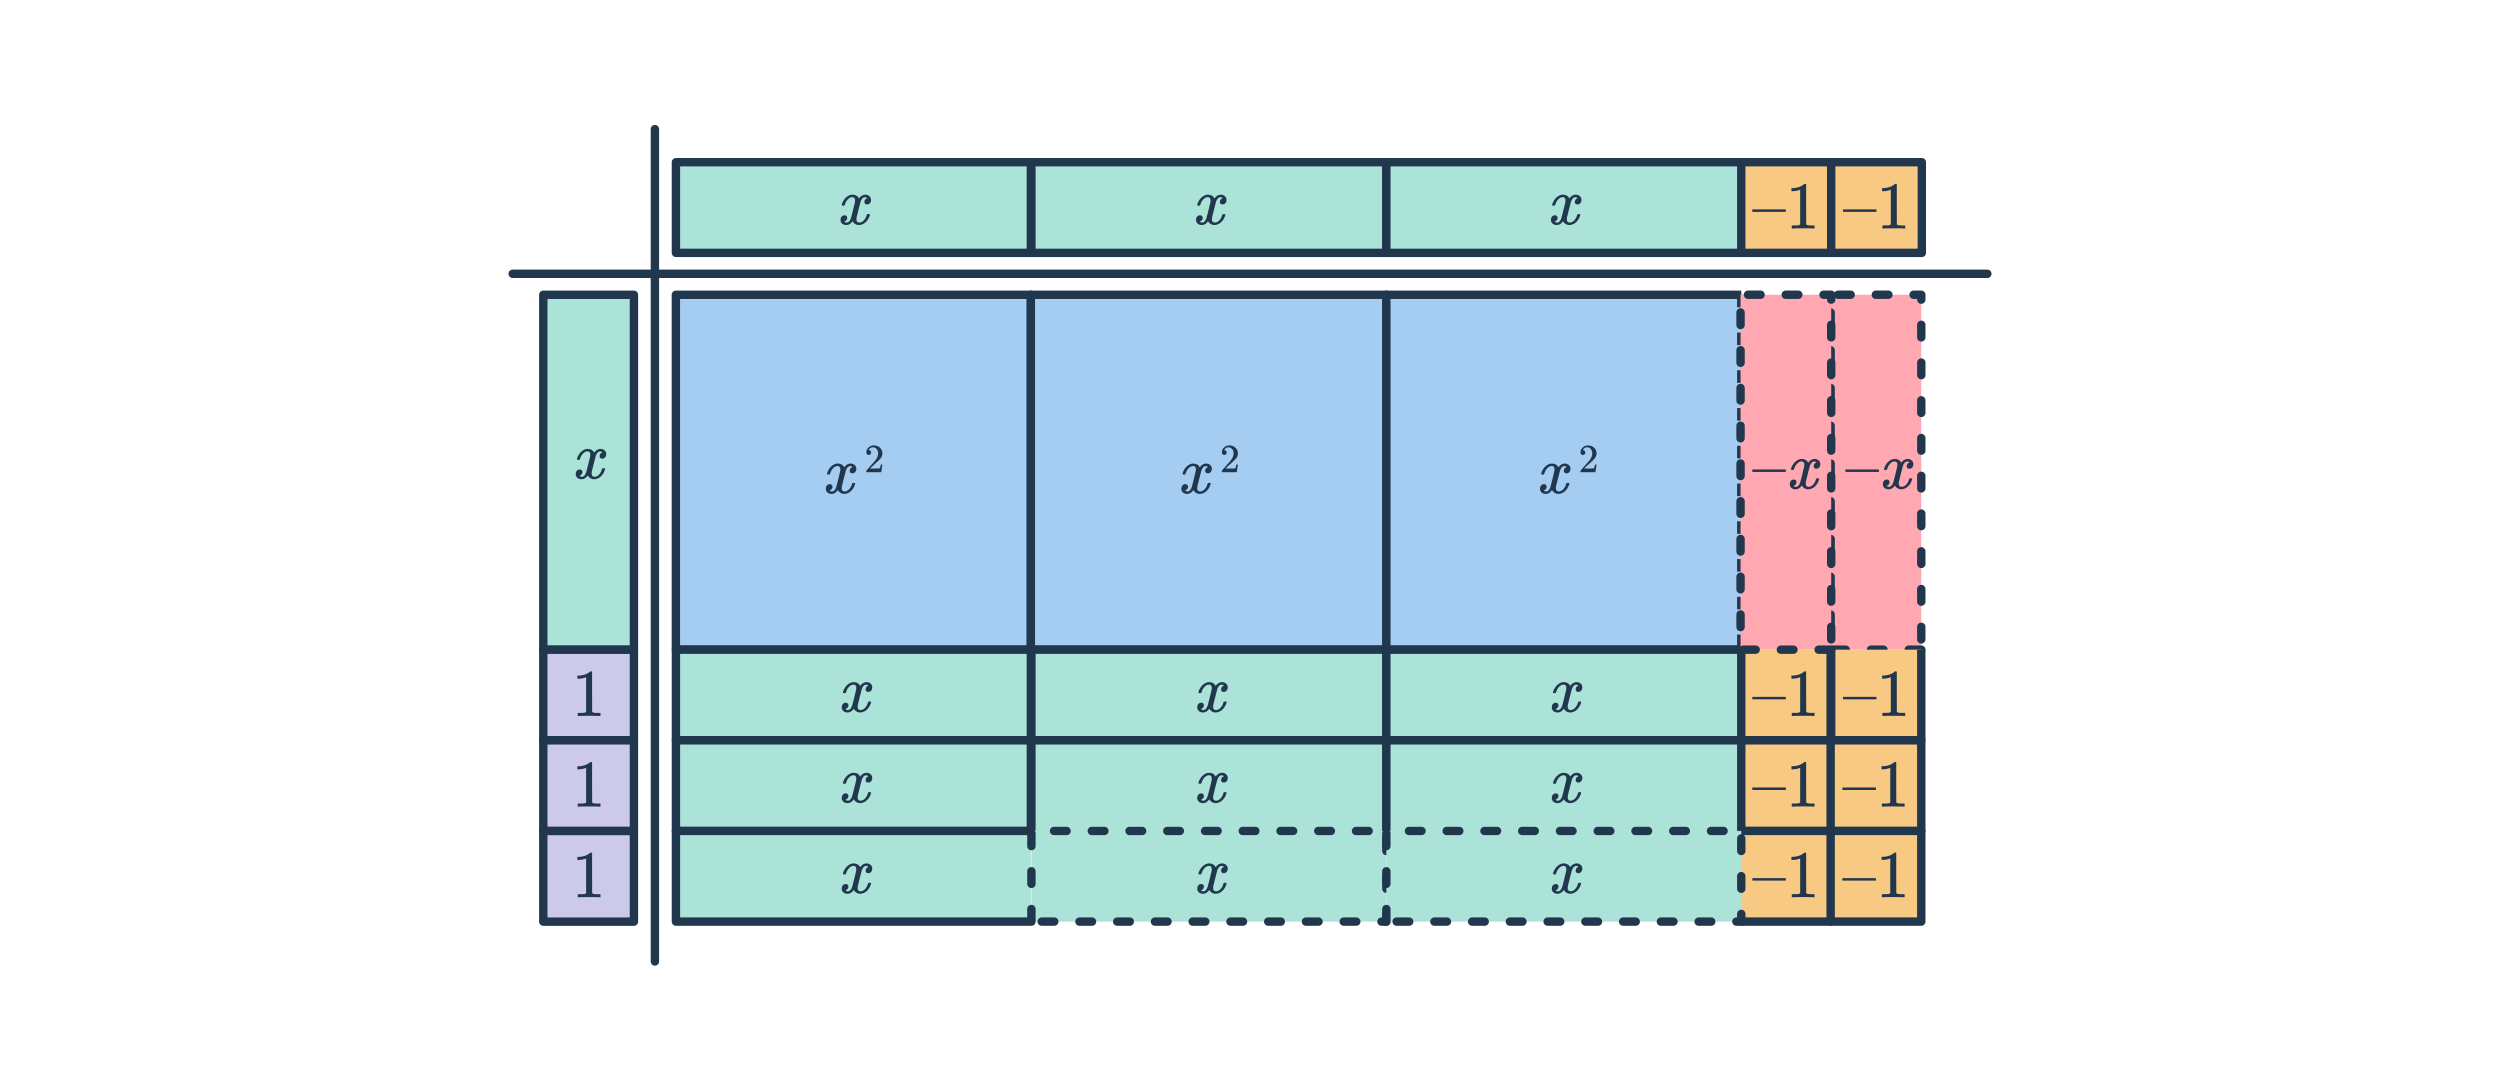 <svg width="596" height="260" viewBox="0 0 596 260" fill="none" xmlns="http://www.w3.org/2000/svg">
<rect x="414.948" y="38.675" width="21.609" height="21.609" fill="#F8C983" stroke="#21374D" stroke-width="2" stroke-linejoin="round"/>
<path d="M417.753 50.511V49.919H425.737V50.511H417.753ZM432.409 54.479C432.227 54.447 431.379 54.431 429.865 54.431C428.371 54.431 427.534 54.447 427.353 54.479H427.161V53.743H427.577C428.195 53.743 428.595 53.727 428.777 53.695C428.862 53.685 428.99 53.621 429.161 53.503V45.231C429.139 45.231 429.097 45.247 429.033 45.279C428.542 45.471 427.993 45.573 427.385 45.583H427.081V44.847H427.385C428.281 44.815 429.027 44.613 429.625 44.239C429.817 44.133 429.982 44.01 430.121 43.871C430.142 43.839 430.206 43.823 430.313 43.823C430.419 43.823 430.51 43.855 430.585 43.919V48.703L430.601 53.503C430.761 53.663 431.107 53.743 431.641 53.743H432.169H432.585V54.479H432.409Z" fill="#21374D"/>
<rect x="436.557" y="38.675" width="21.609" height="21.609" fill="#F8C983" stroke="#21374D" stroke-width="2" stroke-linejoin="round"/>
<path d="M439.362 50.511V49.919H447.346V50.511H439.362ZM454.018 54.479C453.836 54.447 452.988 54.431 451.474 54.431C449.98 54.431 449.143 54.447 448.962 54.479H448.77V53.743H449.186C449.804 53.743 450.204 53.727 450.386 53.695C450.471 53.685 450.599 53.621 450.77 53.503V45.231C450.748 45.231 450.706 45.247 450.642 45.279C450.151 45.471 449.602 45.573 448.994 45.583H448.69V44.847H448.994C449.89 44.815 450.636 44.613 451.234 44.239C451.426 44.133 451.591 44.01 451.73 43.871C451.751 43.839 451.815 43.823 451.922 43.823C452.028 43.823 452.119 43.855 452.194 43.919V48.703L452.21 53.503C452.37 53.663 452.716 53.743 453.25 53.743H453.778H454.194V54.479H454.018Z" fill="#21374D"/>
<rect x="161.141" y="60.284" width="21.609" height="84.616" transform="rotate(-90 161.141 60.284)" fill="#ACE3D9" stroke="#21374D" stroke-width="2" stroke-linejoin="round"/>
<rect x="245.889" y="60.284" width="21.609" height="84.616" transform="rotate(-90 245.889 60.284)" fill="#ACE3D9" stroke="#21374D" stroke-width="2" stroke-linejoin="round"/>
<rect x="330.505" y="60.284" width="21.609" height="84.616" transform="rotate(-90 330.505 60.284)" fill="#ACE3D9" stroke="#21374D" stroke-width="2" stroke-linejoin="round"/>
<path d="M204.777 53.655C204.147 53.655 203.635 53.357 203.241 52.759C202.825 53.357 202.339 53.655 201.785 53.655C201.39 53.655 201.054 53.543 200.777 53.319C200.51 53.085 200.377 52.781 200.377 52.407C200.377 52.098 200.462 51.842 200.633 51.639C200.814 51.426 201.054 51.319 201.353 51.319C201.534 51.319 201.683 51.378 201.801 51.495C201.918 51.602 201.977 51.751 201.977 51.943C201.977 52.018 201.971 52.077 201.961 52.119C201.875 52.418 201.705 52.631 201.449 52.759L201.289 52.823C201.385 52.983 201.577 53.063 201.865 53.063C202.291 53.063 202.627 52.706 202.873 51.991C202.905 51.895 203.065 51.271 203.353 50.119C203.641 48.967 203.795 48.327 203.817 48.199C203.838 48.103 203.849 47.965 203.849 47.783C203.849 47.261 203.625 46.999 203.177 46.999C202.761 46.999 202.371 47.218 202.009 47.655C201.731 47.975 201.523 48.375 201.385 48.855C201.363 48.951 201.342 49.005 201.321 49.015C201.299 49.026 201.198 49.031 201.017 49.031H200.745C200.659 48.946 200.643 48.829 200.697 48.679C200.793 48.338 200.953 48.002 201.177 47.671C201.401 47.341 201.641 47.085 201.897 46.903C202.334 46.573 202.771 46.407 203.209 46.407C203.955 46.407 204.478 46.706 204.777 47.303C204.851 47.197 204.947 47.079 205.065 46.951C205.449 46.589 205.854 46.407 206.281 46.407C206.665 46.407 206.99 46.525 207.257 46.759C207.523 46.983 207.657 47.282 207.657 47.655C207.657 47.965 207.566 48.226 207.385 48.439C207.214 48.642 206.985 48.743 206.697 48.743C206.526 48.743 206.377 48.695 206.249 48.599C206.131 48.493 206.073 48.354 206.073 48.183C206.073 47.735 206.265 47.437 206.649 47.287L206.745 47.239L206.617 47.127C206.51 47.053 206.366 47.015 206.185 47.015C206.067 47.015 205.971 47.031 205.897 47.063C205.609 47.213 205.369 47.533 205.177 48.023C205.145 48.119 204.985 48.733 204.697 49.863C204.409 50.983 204.249 51.629 204.217 51.799C204.185 51.959 204.169 52.119 204.169 52.279C204.169 52.802 204.403 53.063 204.873 53.063C204.979 53.063 205.075 53.053 205.161 53.031C205.705 52.871 206.137 52.445 206.457 51.751C206.595 51.399 206.665 51.197 206.665 51.143C206.665 51.133 206.697 51.095 206.761 51.031H207.033C207.246 51.031 207.358 51.047 207.369 51.079C207.379 51.09 207.385 51.122 207.385 51.175C207.385 51.261 207.337 51.426 207.241 51.671C207.145 51.906 207.049 52.103 206.953 52.263C206.622 52.786 206.227 53.165 205.769 53.399C205.438 53.57 205.107 53.655 204.777 53.655Z" fill="#21374D"/>
<path d="M289.525 53.655C288.895 53.655 288.383 53.357 287.989 52.759C287.573 53.357 287.087 53.655 286.533 53.655C286.138 53.655 285.802 53.543 285.525 53.319C285.258 53.085 285.125 52.781 285.125 52.407C285.125 52.098 285.21 51.842 285.381 51.639C285.562 51.426 285.802 51.319 286.101 51.319C286.282 51.319 286.431 51.378 286.549 51.495C286.666 51.602 286.725 51.751 286.725 51.943C286.725 52.018 286.719 52.077 286.709 52.119C286.623 52.418 286.453 52.631 286.197 52.759L286.037 52.823C286.133 52.983 286.325 53.063 286.613 53.063C287.039 53.063 287.375 52.706 287.621 51.991C287.653 51.895 287.813 51.271 288.101 50.119C288.389 48.967 288.543 48.327 288.565 48.199C288.586 48.103 288.597 47.965 288.597 47.783C288.597 47.261 288.373 46.999 287.925 46.999C287.509 46.999 287.119 47.218 286.757 47.655C286.479 47.975 286.271 48.375 286.133 48.855C286.111 48.951 286.09 49.005 286.069 49.015C286.047 49.026 285.946 49.031 285.765 49.031H285.493C285.407 48.946 285.391 48.829 285.445 48.679C285.541 48.338 285.701 48.002 285.925 47.671C286.149 47.341 286.389 47.085 286.645 46.903C287.082 46.573 287.519 46.407 287.957 46.407C288.703 46.407 289.226 46.706 289.525 47.303C289.599 47.197 289.695 47.079 289.813 46.951C290.197 46.589 290.602 46.407 291.029 46.407C291.413 46.407 291.738 46.525 292.005 46.759C292.271 46.983 292.405 47.282 292.405 47.655C292.405 47.965 292.314 48.226 292.133 48.439C291.962 48.642 291.733 48.743 291.445 48.743C291.274 48.743 291.125 48.695 290.997 48.599C290.879 48.493 290.821 48.354 290.821 48.183C290.821 47.735 291.013 47.437 291.397 47.287L291.493 47.239L291.365 47.127C291.258 47.053 291.114 47.015 290.933 47.015C290.815 47.015 290.719 47.031 290.645 47.063C290.357 47.213 290.117 47.533 289.925 48.023C289.893 48.119 289.733 48.733 289.445 49.863C289.157 50.983 288.997 51.629 288.965 51.799C288.933 51.959 288.917 52.119 288.917 52.279C288.917 52.802 289.151 53.063 289.621 53.063C289.727 53.063 289.823 53.053 289.909 53.031C290.453 52.871 290.885 52.445 291.205 51.751C291.343 51.399 291.413 51.197 291.413 51.143C291.413 51.133 291.445 51.095 291.509 51.031H291.781C291.994 51.031 292.106 51.047 292.117 51.079C292.127 51.09 292.133 51.122 292.133 51.175C292.133 51.261 292.085 51.426 291.989 51.671C291.893 51.906 291.797 52.103 291.701 52.263C291.37 52.786 290.975 53.165 290.517 53.399C290.186 53.57 289.855 53.655 289.525 53.655Z" fill="#21374D"/>
<path d="M374.141 53.655C373.511 53.655 372.999 53.357 372.605 52.759C372.189 53.357 371.703 53.655 371.149 53.655C370.754 53.655 370.418 53.543 370.141 53.319C369.874 53.085 369.741 52.781 369.741 52.407C369.741 52.098 369.826 51.842 369.997 51.639C370.178 51.426 370.418 51.319 370.717 51.319C370.898 51.319 371.047 51.378 371.165 51.495C371.282 51.602 371.341 51.751 371.341 51.943C371.341 52.018 371.335 52.077 371.325 52.119C371.239 52.418 371.069 52.631 370.813 52.759L370.653 52.823C370.749 52.983 370.941 53.063 371.229 53.063C371.655 53.063 371.991 52.706 372.237 51.991C372.269 51.895 372.429 51.271 372.717 50.119C373.005 48.967 373.159 48.327 373.181 48.199C373.202 48.103 373.213 47.965 373.213 47.783C373.213 47.261 372.989 46.999 372.541 46.999C372.125 46.999 371.735 47.218 371.373 47.655C371.095 47.975 370.887 48.375 370.749 48.855C370.727 48.951 370.706 49.005 370.685 49.015C370.663 49.026 370.562 49.031 370.381 49.031H370.109C370.023 48.946 370.007 48.829 370.061 48.679C370.157 48.338 370.317 48.002 370.541 47.671C370.765 47.341 371.005 47.085 371.261 46.903C371.698 46.573 372.135 46.407 372.573 46.407C373.319 46.407 373.842 46.706 374.141 47.303C374.215 47.197 374.311 47.079 374.429 46.951C374.813 46.589 375.218 46.407 375.645 46.407C376.029 46.407 376.354 46.525 376.621 46.759C376.887 46.983 377.021 47.282 377.021 47.655C377.021 47.965 376.93 48.226 376.749 48.439C376.578 48.642 376.349 48.743 376.061 48.743C375.89 48.743 375.741 48.695 375.613 48.599C375.495 48.493 375.437 48.354 375.437 48.183C375.437 47.735 375.629 47.437 376.013 47.287L376.109 47.239L375.981 47.127C375.874 47.053 375.73 47.015 375.549 47.015C375.431 47.015 375.335 47.031 375.261 47.063C374.973 47.213 374.733 47.533 374.541 48.023C374.509 48.119 374.349 48.733 374.061 49.863C373.773 50.983 373.613 51.629 373.581 51.799C373.549 51.959 373.533 52.119 373.533 52.279C373.533 52.802 373.767 53.063 374.237 53.063C374.343 53.063 374.439 53.053 374.525 53.031C375.069 52.871 375.501 52.445 375.821 51.751C375.959 51.399 376.029 51.197 376.029 51.143C376.029 51.133 376.061 51.095 376.125 51.031H376.397C376.61 51.031 376.722 51.047 376.733 51.079C376.743 51.09 376.749 51.122 376.749 51.175C376.749 51.261 376.701 51.426 376.605 51.671C376.509 51.906 376.413 52.103 376.317 52.263C375.986 52.786 375.591 53.165 375.133 53.399C374.802 53.57 374.471 53.655 374.141 53.655Z" fill="#21374D"/>
<rect x="151.128" y="154.892" width="21.609" height="84.616" transform="rotate(-180 151.128 154.892)" fill="#ACE3D9" stroke="#21374D" stroke-width="2" stroke-linejoin="round"/>
<rect x="129.519" y="154.892" width="21.609" height="21.609" fill="#CDC9EA" stroke="#21374D" stroke-width="2" stroke-linejoin="round"/>
<path d="M142.979 170.696C142.798 170.664 141.95 170.648 140.435 170.648C138.942 170.648 138.105 170.664 137.923 170.696H137.731V169.96H138.147C138.766 169.96 139.166 169.944 139.347 169.912C139.433 169.902 139.561 169.838 139.731 169.72V161.448C139.71 161.448 139.667 161.464 139.603 161.496C139.113 161.688 138.563 161.79 137.955 161.8H137.651V161.064H137.955C138.851 161.032 139.598 160.83 140.195 160.456C140.387 160.35 140.553 160.227 140.691 160.088C140.713 160.056 140.777 160.04 140.883 160.04C140.99 160.04 141.081 160.072 141.155 160.136V164.92L141.171 169.72C141.331 169.88 141.678 169.96 142.211 169.96H142.739H143.155V170.696H142.979Z" fill="#21374D"/>
<rect x="129.519" y="176.501" width="21.609" height="21.609" fill="#CDC9EA" stroke="#21374D" stroke-width="2" stroke-linejoin="round"/>
<path d="M142.979 192.305C142.798 192.273 141.95 192.257 140.435 192.257C138.942 192.257 138.105 192.273 137.923 192.305H137.731V191.569H138.147C138.766 191.569 139.166 191.553 139.347 191.521C139.433 191.511 139.561 191.447 139.731 191.329V183.057C139.71 183.057 139.667 183.073 139.603 183.105C139.113 183.297 138.563 183.399 137.955 183.409H137.651V182.673H137.955C138.851 182.641 139.598 182.439 140.195 182.065C140.387 181.959 140.553 181.836 140.691 181.697C140.713 181.665 140.777 181.649 140.883 181.649C140.99 181.649 141.081 181.681 141.155 181.745V186.529L141.171 191.329C141.331 191.489 141.678 191.569 142.211 191.569H142.739H143.155V192.305H142.979Z" fill="#21374D"/>
<rect x="129.519" y="198.11" width="21.609" height="21.609" fill="#CDC9EA" stroke="#21374D" stroke-width="2" stroke-linejoin="round"/>
<path d="M142.979 213.914C142.798 213.882 141.95 213.866 140.435 213.866C138.942 213.866 138.105 213.882 137.923 213.914H137.731V213.178H138.147C138.766 213.178 139.166 213.162 139.347 213.13C139.433 213.12 139.561 213.056 139.731 212.938V204.666C139.71 204.666 139.667 204.682 139.603 204.714C139.113 204.906 138.563 205.008 137.955 205.018H137.651V204.282H137.955C138.851 204.25 139.598 204.048 140.195 203.674C140.387 203.568 140.553 203.445 140.691 203.306C140.713 203.274 140.777 203.258 140.883 203.258C140.99 203.258 141.081 203.29 141.155 203.354V208.138L141.171 212.938C141.331 213.098 141.678 213.178 142.211 213.178H142.739H143.155V213.914H142.979Z" fill="#21374D"/>
<path d="M141.651 114.26C141.022 114.26 140.51 113.961 140.115 113.364C139.699 113.961 139.214 114.26 138.659 114.26C138.265 114.26 137.929 114.148 137.651 113.924C137.385 113.689 137.251 113.385 137.251 113.012C137.251 112.702 137.337 112.446 137.507 112.244C137.689 112.03 137.929 111.924 138.227 111.924C138.409 111.924 138.558 111.982 138.675 112.1C138.793 112.206 138.851 112.356 138.851 112.548C138.851 112.622 138.846 112.681 138.835 112.724C138.75 113.022 138.579 113.236 138.323 113.364L138.163 113.428C138.259 113.588 138.451 113.668 138.739 113.668C139.166 113.668 139.502 113.31 139.747 112.596C139.779 112.5 139.939 111.876 140.227 110.724C140.515 109.572 140.67 108.932 140.691 108.804C140.713 108.708 140.723 108.569 140.723 108.388C140.723 107.865 140.499 107.604 140.051 107.604C139.635 107.604 139.246 107.822 138.883 108.26C138.606 108.58 138.398 108.98 138.259 109.46C138.238 109.556 138.217 109.609 138.195 109.62C138.174 109.63 138.073 109.636 137.891 109.636H137.619C137.534 109.55 137.518 109.433 137.571 109.284C137.667 108.942 137.827 108.606 138.051 108.276C138.275 107.945 138.515 107.689 138.771 107.508C139.209 107.177 139.646 107.012 140.083 107.012C140.83 107.012 141.353 107.31 141.651 107.908C141.726 107.801 141.822 107.684 141.939 107.556C142.323 107.193 142.729 107.012 143.155 107.012C143.539 107.012 143.865 107.129 144.131 107.364C144.398 107.588 144.531 107.886 144.531 108.26C144.531 108.569 144.441 108.83 144.259 109.044C144.089 109.246 143.859 109.348 143.571 109.348C143.401 109.348 143.251 109.3 143.123 109.204C143.006 109.097 142.947 108.958 142.947 108.788C142.947 108.34 143.139 108.041 143.523 107.892L143.619 107.844L143.491 107.732C143.385 107.657 143.241 107.62 143.059 107.62C142.942 107.62 142.846 107.636 142.771 107.668C142.483 107.817 142.243 108.137 142.051 108.628C142.019 108.724 141.859 109.337 141.571 110.468C141.283 111.588 141.123 112.233 141.091 112.404C141.059 112.564 141.043 112.724 141.043 112.884C141.043 113.406 141.278 113.668 141.747 113.668C141.854 113.668 141.95 113.657 142.035 113.636C142.579 113.476 143.011 113.049 143.331 112.356C143.47 112.004 143.539 111.801 143.539 111.748C143.539 111.737 143.571 111.7 143.635 111.636H143.907C144.121 111.636 144.233 111.652 144.243 111.684C144.254 111.694 144.259 111.726 144.259 111.78C144.259 111.865 144.211 112.03 144.115 112.276C144.019 112.51 143.923 112.708 143.827 112.868C143.497 113.39 143.102 113.769 142.643 114.004C142.313 114.174 141.982 114.26 141.651 114.26Z" fill="#21374D"/>
<rect x="458.034" y="154.884" width="21.609" height="84.616" transform="rotate(-180 458.034 154.884)" fill="#FFA8B2" stroke="#21374D" stroke-width="2" stroke-linecap="round" stroke-linejoin="round" stroke-dasharray="3 6"/>
<path d="M156.128 30.78L156.128 229.22" stroke="#21374D" stroke-width="2" stroke-linecap="round" stroke-linejoin="round"/>
<path d="M473.782 65.276L122.218 65.276" stroke="#21374D" stroke-width="2" stroke-linecap="round" stroke-linejoin="round"/>
<rect x="245.757" y="70.276" width="84.608" height="84.629" transform="rotate(90 245.757 70.276)" fill="#A5CDF2" stroke="#21374D" stroke-width="2" stroke-linejoin="round"/>
<rect x="330.505" y="70.276" width="84.608" height="84.748" transform="rotate(90 330.505 70.276)" fill="#A5CDF2" stroke="#21374D" stroke-width="2" stroke-linejoin="round"/>
<rect x="415.12" y="70.276" width="84.608" height="84.616" transform="rotate(90 415.12 70.276)" fill="#A5CDF2"/>
<path d="M415.12 70.276L330.505 70.276L330.505 154.884L415.12 154.884" stroke="#21374D" stroke-width="2" stroke-linejoin="round"/>
<path d="M415.12 70.276L415.12 154.884" stroke="#21374D" stroke-width="2" stroke-linejoin="round" stroke-dasharray="3 6"/>
<rect x="414.948" y="154.884" width="21.609" height="21.609" fill="#F8C983"/>
<rect x="436.557" y="154.884" width="21.609" height="21.609" fill="#F8C983"/>
<path d="M414.948 154.884V176.493H436.557V154.884" stroke="#21374D" stroke-width="2" stroke-linejoin="round"/>
<path d="M436.425 154.884V176.493H458.034V154.884" stroke="#21374D" stroke-width="2" stroke-linejoin="round"/>
<path d="M417.753 166.721V166.129H425.737V166.721H417.753ZM432.409 170.689C432.227 170.657 431.379 170.641 429.865 170.641C428.371 170.641 427.534 170.657 427.353 170.689H427.161V169.953H427.577C428.195 169.953 428.595 169.937 428.777 169.905C428.862 169.894 428.99 169.83 429.161 169.713V161.441C429.139 161.441 429.097 161.457 429.033 161.489C428.542 161.681 427.993 161.782 427.385 161.793H427.081V161.057H427.385C428.281 161.025 429.027 160.822 429.625 160.449C429.817 160.342 429.982 160.219 430.121 160.081C430.142 160.049 430.206 160.033 430.313 160.033C430.419 160.033 430.51 160.065 430.585 160.129V164.913L430.601 169.713C430.761 169.873 431.107 169.953 431.641 169.953H432.169H432.585V170.689H432.409Z" fill="#21374D"/>
<path d="M439.362 166.721V166.129H447.346V166.721H439.362ZM454.018 170.689C453.836 170.657 452.988 170.641 451.474 170.641C449.98 170.641 449.143 170.657 448.962 170.689H448.77V169.953H449.186C449.804 169.953 450.204 169.937 450.386 169.905C450.471 169.894 450.599 169.83 450.77 169.713V161.441C450.748 161.441 450.706 161.457 450.642 161.489C450.151 161.681 449.602 161.782 448.994 161.793H448.69V161.057H448.994C449.89 161.025 450.636 160.822 451.234 160.449C451.426 160.342 451.591 160.219 451.73 160.081C451.751 160.049 451.815 160.033 451.922 160.033C452.028 160.033 452.119 160.065 452.194 160.129V164.913L452.21 169.713C452.37 169.873 452.716 169.953 453.25 169.953H453.778H454.194V170.689H454.018Z" fill="#21374D"/>
<rect x="414.948" y="176.493" width="21.609" height="21.609" fill="#F8C983" stroke="#21374D" stroke-width="2" stroke-linejoin="round"/>
<path d="M417.753 188.33V187.738H425.737V188.33H417.753ZM432.409 192.298C432.227 192.266 431.379 192.25 429.865 192.25C428.371 192.25 427.534 192.266 427.353 192.298H427.161V191.562H427.577C428.195 191.562 428.595 191.546 428.777 191.514C428.862 191.503 428.99 191.439 429.161 191.322V183.05C429.139 183.05 429.097 183.066 429.033 183.098C428.542 183.29 427.993 183.391 427.385 183.402H427.081V182.666H427.385C428.281 182.634 429.027 182.431 429.625 182.058C429.817 181.951 429.982 181.828 430.121 181.69C430.142 181.658 430.206 181.642 430.313 181.642C430.419 181.642 430.51 181.674 430.585 181.738V186.522L430.601 191.322C430.761 191.482 431.107 191.562 431.641 191.562H432.169H432.585V192.298H432.409Z" fill="#21374D"/>
<rect x="436.425" y="176.493" width="21.609" height="21.609" fill="#F8C983" stroke="#21374D" stroke-width="2" stroke-linejoin="round"/>
<path d="M439.23 188.33V187.738H447.214V188.33H439.23ZM453.886 192.298C453.704 192.266 452.856 192.25 451.342 192.25C449.848 192.25 449.011 192.266 448.83 192.298H448.638V191.562H449.054C449.672 191.562 450.072 191.546 450.254 191.514C450.339 191.503 450.467 191.439 450.638 191.322V183.05C450.616 183.05 450.574 183.066 450.51 183.098C450.019 183.29 449.47 183.391 448.862 183.402H448.558V182.666H448.862C449.758 182.634 450.504 182.431 451.102 182.058C451.294 181.951 451.459 181.828 451.598 181.69C451.619 181.658 451.683 181.642 451.79 181.642C451.896 181.642 451.987 181.674 452.062 181.738V186.522L452.078 191.322C452.238 191.482 452.584 191.562 453.118 191.562H453.646H454.062V192.298H453.886Z" fill="#21374D"/>
<rect x="414.948" y="198.102" width="21.609" height="21.609" fill="#F8C983"/>
<path d="M414.948 198.102H436.557V219.711H414.948" stroke="#21374D" stroke-width="2" stroke-linejoin="round"/>
<path d="M417.753 209.939V209.347H425.737V209.939H417.753ZM432.409 213.907C432.227 213.875 431.379 213.859 429.865 213.859C428.371 213.859 427.534 213.875 427.353 213.907H427.161V213.171H427.577C428.195 213.171 428.595 213.155 428.777 213.123C428.862 213.112 428.99 213.048 429.161 212.931V204.659C429.139 204.659 429.097 204.675 429.033 204.707C428.542 204.899 427.993 205 427.385 205.011H427.081V204.275H427.385C428.281 204.243 429.027 204.04 429.625 203.667C429.817 203.56 429.982 203.437 430.121 203.299C430.142 203.267 430.206 203.251 430.313 203.251C430.419 203.251 430.51 203.283 430.585 203.347V208.131L430.601 212.931C430.761 213.091 431.107 213.171 431.641 213.171H432.169H432.585V213.907H432.409Z" fill="#21374D"/>
<rect x="436.425" y="198.102" width="21.609" height="21.609" fill="#F8C983" stroke="#21374D" stroke-width="2" stroke-linejoin="round"/>
<path d="M439.23 209.939V209.347H447.214V209.939H439.23ZM453.886 213.907C453.704 213.875 452.856 213.859 451.342 213.859C449.848 213.859 449.011 213.875 448.83 213.907H448.638V213.171H449.054C449.672 213.171 450.072 213.155 450.254 213.123C450.339 213.112 450.467 213.048 450.638 212.931V204.659C450.616 204.659 450.574 204.675 450.51 204.707C450.019 204.899 449.47 205 448.862 205.011H448.558V204.275H448.862C449.758 204.243 450.504 204.04 451.102 203.667C451.294 203.56 451.459 203.437 451.598 203.299C451.619 203.267 451.683 203.251 451.79 203.251C451.896 203.251 451.987 203.283 452.062 203.347V208.131L452.078 212.931C452.238 213.091 452.584 213.171 453.118 213.171H453.646H454.062V213.907H453.886Z" fill="#21374D"/>
<rect x="161.141" y="176.493" width="21.609" height="84.616" transform="rotate(-90 161.141 176.493)" fill="#ACE3D9" stroke="#21374D" stroke-width="2" stroke-linejoin="round"/>
<rect x="161.141" y="198.102" width="21.609" height="84.616" transform="rotate(-90 161.141 198.102)" fill="#ACE3D9" stroke="#21374D" stroke-width="2" stroke-linejoin="round"/>
<rect x="161.141" y="219.711" width="21.609" height="84.616" transform="rotate(-90 161.141 219.711)" fill="#ACE3D9"/>
<path d="M245.757 198.102L161.141 198.102L161.141 219.711L245.757 219.711" stroke="#21374D" stroke-width="2" stroke-linejoin="round"/>
<rect x="245.889" y="176.493" width="21.609" height="84.616" transform="rotate(-90 245.889 176.493)" fill="#ACE3D9" stroke="#21374D" stroke-width="2" stroke-linejoin="round"/>
<rect x="245.889" y="198.102" width="21.609" height="84.616" transform="rotate(-90 245.889 198.102)" fill="#ACE3D9"/>
<path d="M245.889 198.102L245.889 176.493L330.505 176.493L330.505 198.102" stroke="#21374D" stroke-width="2" stroke-linejoin="round"/>
<rect x="245.889" y="219.711" width="21.609" height="84.616" transform="rotate(-90 245.889 219.711)" fill="#ACE3D9" stroke="#21374D" stroke-width="2" stroke-linecap="round" stroke-linejoin="round" stroke-dasharray="3 6"/>
<rect x="330.505" y="176.493" width="21.609" height="84.616" transform="rotate(-90 330.505 176.493)" fill="#ACE3D9" stroke="#21374D" stroke-width="2" stroke-linejoin="round"/>
<rect x="330.505" y="198.102" width="21.609" height="84.616" transform="rotate(-90 330.505 198.102)" fill="#ACE3D9"/>
<path d="M330.505 198.102L330.505 176.493L415.121 176.493L415.121 198.102" stroke="#21374D" stroke-width="2" stroke-linejoin="round"/>
<rect x="330.505" y="219.711" width="21.609" height="84.616" transform="rotate(-90 330.505 219.711)" fill="#ACE3D9" stroke="#21374D" stroke-width="2" stroke-linecap="round" stroke-linejoin="round" stroke-dasharray="3 6"/>
<path d="M201.27 117.756C200.641 117.756 200.129 117.457 199.734 116.86C199.318 117.457 198.833 117.756 198.278 117.756C197.884 117.756 197.548 117.644 197.27 117.42C197.004 117.185 196.87 116.881 196.87 116.508C196.87 116.199 196.956 115.943 197.126 115.74C197.308 115.527 197.548 115.42 197.846 115.42C198.028 115.42 198.177 115.479 198.294 115.596C198.412 115.703 198.47 115.852 198.47 116.044C198.47 116.119 198.465 116.177 198.454 116.22C198.369 116.519 198.198 116.732 197.942 116.86L197.782 116.924C197.878 117.084 198.07 117.164 198.358 117.164C198.785 117.164 199.121 116.807 199.366 116.092C199.398 115.996 199.558 115.372 199.846 114.22C200.134 113.068 200.289 112.428 200.31 112.3C200.332 112.204 200.342 112.065 200.342 111.884C200.342 111.361 200.118 111.1 199.67 111.1C199.254 111.1 198.865 111.319 198.502 111.756C198.225 112.076 198.017 112.476 197.878 112.956C197.857 113.052 197.836 113.105 197.814 113.116C197.793 113.127 197.692 113.132 197.51 113.132H197.238C197.153 113.047 197.137 112.929 197.19 112.78C197.286 112.439 197.446 112.103 197.67 111.772C197.894 111.441 198.134 111.185 198.39 111.004C198.828 110.673 199.265 110.508 199.702 110.508C200.449 110.508 200.972 110.807 201.27 111.404C201.345 111.297 201.441 111.18 201.558 111.052C201.942 110.689 202.348 110.508 202.774 110.508C203.158 110.508 203.484 110.625 203.75 110.86C204.017 111.084 204.15 111.383 204.15 111.756C204.15 112.065 204.06 112.327 203.878 112.54C203.708 112.743 203.478 112.844 203.19 112.844C203.02 112.844 202.87 112.796 202.742 112.7C202.625 112.593 202.566 112.455 202.566 112.284C202.566 111.836 202.758 111.537 203.142 111.388L203.238 111.34L203.11 111.228C203.004 111.153 202.86 111.116 202.678 111.116C202.561 111.116 202.465 111.132 202.39 111.164C202.102 111.313 201.862 111.633 201.67 112.124C201.638 112.22 201.478 112.833 201.19 113.964C200.902 115.084 200.742 115.729 200.71 115.9C200.678 116.06 200.662 116.22 200.662 116.38C200.662 116.903 200.897 117.164 201.366 117.164C201.473 117.164 201.569 117.153 201.654 117.132C202.198 116.972 202.63 116.545 202.95 115.852C203.089 115.5 203.158 115.297 203.158 115.244C203.158 115.233 203.19 115.196 203.254 115.132H203.526C203.74 115.132 203.852 115.148 203.862 115.18C203.873 115.191 203.878 115.223 203.878 115.276C203.878 115.361 203.83 115.527 203.734 115.772C203.638 116.007 203.542 116.204 203.446 116.364C203.116 116.887 202.721 117.265 202.262 117.5C201.932 117.671 201.601 117.756 201.27 117.756ZM207.108 108.462C206.929 108.462 206.788 108.404 206.686 108.289C206.583 108.174 206.532 108.033 206.532 107.866C206.532 107.406 206.705 107.012 207.051 106.686C207.403 106.353 207.822 106.186 208.308 106.186C208.859 106.186 209.313 106.337 209.671 106.638C210.036 106.932 210.26 107.319 210.343 107.799C210.356 107.914 210.363 108.02 210.363 108.116C210.363 108.487 210.251 108.836 210.027 109.162C209.847 109.431 209.486 109.799 208.942 110.266C208.711 110.465 208.391 110.759 207.982 111.15L207.415 111.687L208.145 111.697C209.15 111.697 209.684 111.681 209.748 111.649C209.774 111.642 209.806 111.575 209.844 111.447C209.87 111.377 209.915 111.159 209.979 110.794V110.766H210.363V110.794L210.094 112.551V112.58H206.532V112.398C206.532 112.27 206.539 112.196 206.551 112.177C206.558 112.17 206.827 111.866 207.358 111.265C208.055 110.49 208.503 109.978 208.702 109.729C209.131 109.146 209.345 108.612 209.345 108.126C209.345 107.703 209.233 107.351 209.009 107.07C208.791 106.782 208.484 106.638 208.087 106.638C207.716 106.638 207.415 106.804 207.185 107.137C207.172 107.162 207.153 107.198 207.127 107.242C207.108 107.274 207.099 107.294 207.099 107.3C207.099 107.306 207.115 107.31 207.147 107.31C207.307 107.31 207.435 107.367 207.531 107.482C207.633 107.598 207.684 107.732 207.684 107.886C207.684 108.046 207.63 108.183 207.521 108.298C207.419 108.407 207.281 108.462 207.108 108.462Z" fill="#21374D"/>
<path d="M286.025 117.756C285.395 117.756 284.883 117.457 284.489 116.86C284.073 117.457 283.587 117.756 283.033 117.756C282.638 117.756 282.302 117.644 282.025 117.42C281.758 117.185 281.625 116.881 281.625 116.508C281.625 116.199 281.71 115.943 281.881 115.74C282.062 115.527 282.302 115.42 282.601 115.42C282.782 115.42 282.931 115.479 283.049 115.596C283.166 115.703 283.225 115.852 283.225 116.044C283.225 116.119 283.219 116.177 283.209 116.22C283.123 116.519 282.953 116.732 282.697 116.86L282.537 116.924C282.633 117.084 282.825 117.164 283.113 117.164C283.539 117.164 283.875 116.807 284.121 116.092C284.153 115.996 284.313 115.372 284.601 114.22C284.889 113.068 285.043 112.428 285.065 112.3C285.086 112.204 285.097 112.065 285.097 111.884C285.097 111.361 284.873 111.1 284.425 111.1C284.009 111.1 283.619 111.319 283.257 111.756C282.979 112.076 282.771 112.476 282.633 112.956C282.611 113.052 282.59 113.105 282.569 113.116C282.547 113.127 282.446 113.132 282.265 113.132H281.993C281.907 113.047 281.891 112.929 281.945 112.78C282.041 112.439 282.201 112.103 282.425 111.772C282.649 111.441 282.889 111.185 283.145 111.004C283.582 110.673 284.019 110.508 284.457 110.508C285.203 110.508 285.726 110.807 286.025 111.404C286.099 111.297 286.195 111.18 286.313 111.052C286.697 110.689 287.102 110.508 287.529 110.508C287.913 110.508 288.238 110.625 288.505 110.86C288.771 111.084 288.905 111.383 288.905 111.756C288.905 112.065 288.814 112.327 288.633 112.54C288.462 112.743 288.233 112.844 287.945 112.844C287.774 112.844 287.625 112.796 287.497 112.7C287.379 112.593 287.321 112.455 287.321 112.284C287.321 111.836 287.513 111.537 287.897 111.388L287.993 111.34L287.865 111.228C287.758 111.153 287.614 111.116 287.433 111.116C287.315 111.116 287.219 111.132 287.145 111.164C286.857 111.313 286.617 111.633 286.425 112.124C286.393 112.22 286.233 112.833 285.945 113.964C285.657 115.084 285.497 115.729 285.465 115.9C285.433 116.06 285.417 116.22 285.417 116.38C285.417 116.903 285.651 117.164 286.121 117.164C286.227 117.164 286.323 117.153 286.409 117.132C286.953 116.972 287.385 116.545 287.705 115.852C287.843 115.5 287.913 115.297 287.913 115.244C287.913 115.233 287.945 115.196 288.009 115.132H288.281C288.494 115.132 288.606 115.148 288.617 115.18C288.627 115.191 288.633 115.223 288.633 115.276C288.633 115.361 288.585 115.527 288.489 115.772C288.393 116.007 288.297 116.204 288.201 116.364C287.87 116.887 287.475 117.265 287.017 117.5C286.686 117.671 286.355 117.756 286.025 117.756ZM291.862 108.462C291.683 108.462 291.542 108.404 291.44 108.289C291.338 108.174 291.286 108.033 291.286 107.866C291.286 107.406 291.459 107.012 291.805 106.686C292.157 106.353 292.576 106.186 293.062 106.186C293.613 106.186 294.067 106.337 294.426 106.638C294.79 106.932 295.014 107.319 295.098 107.799C295.11 107.914 295.117 108.02 295.117 108.116C295.117 108.487 295.005 108.836 294.781 109.162C294.602 109.431 294.24 109.799 293.696 110.266C293.466 110.465 293.146 110.759 292.736 111.15L292.17 111.687L292.899 111.697C293.904 111.697 294.438 111.681 294.502 111.649C294.528 111.642 294.56 111.575 294.598 111.447C294.624 111.377 294.669 111.159 294.733 110.794V110.766H295.117V110.794L294.848 112.551V112.58H291.286V112.398C291.286 112.27 291.293 112.196 291.306 112.177C291.312 112.17 291.581 111.866 292.112 111.265C292.81 110.49 293.258 109.978 293.456 109.729C293.885 109.146 294.099 108.612 294.099 108.126C294.099 107.703 293.987 107.351 293.763 107.07C293.546 106.782 293.238 106.638 292.842 106.638C292.47 106.638 292.17 106.804 291.939 107.137C291.926 107.162 291.907 107.198 291.882 107.242C291.862 107.274 291.853 107.294 291.853 107.3C291.853 107.306 291.869 107.31 291.901 107.31C292.061 107.31 292.189 107.367 292.285 107.482C292.387 107.598 292.438 107.732 292.438 107.886C292.438 108.046 292.384 108.183 292.275 108.298C292.173 108.407 292.035 108.462 291.862 108.462Z" fill="#21374D"/>
<path d="M371.525 117.756C370.896 117.756 370.384 117.457 369.989 116.86C369.573 117.457 369.088 117.756 368.533 117.756C368.138 117.756 367.802 117.644 367.525 117.42C367.258 117.185 367.125 116.881 367.125 116.508C367.125 116.199 367.21 115.943 367.381 115.74C367.562 115.527 367.802 115.42 368.101 115.42C368.282 115.42 368.432 115.479 368.549 115.596C368.666 115.703 368.725 115.852 368.725 116.044C368.725 116.119 368.72 116.177 368.709 116.22C368.624 116.519 368.453 116.732 368.197 116.86L368.037 116.924C368.133 117.084 368.325 117.164 368.613 117.164C369.04 117.164 369.376 116.807 369.621 116.092C369.653 115.996 369.813 115.372 370.101 114.22C370.389 113.068 370.544 112.428 370.565 112.3C370.586 112.204 370.597 112.065 370.597 111.884C370.597 111.361 370.373 111.1 369.925 111.1C369.509 111.1 369.12 111.319 368.757 111.756C368.48 112.076 368.272 112.476 368.133 112.956C368.112 113.052 368.09 113.105 368.069 113.116C368.048 113.127 367.946 113.132 367.765 113.132H367.493C367.408 113.047 367.392 112.929 367.445 112.78C367.541 112.439 367.701 112.103 367.925 111.772C368.149 111.441 368.389 111.185 368.645 111.004C369.082 110.673 369.52 110.508 369.957 110.508C370.704 110.508 371.226 110.807 371.525 111.404C371.6 111.297 371.696 111.18 371.813 111.052C372.197 110.689 372.602 110.508 373.029 110.508C373.413 110.508 373.738 110.625 374.005 110.86C374.272 111.084 374.405 111.383 374.405 111.756C374.405 112.065 374.314 112.327 374.133 112.54C373.962 112.743 373.733 112.844 373.445 112.844C373.274 112.844 373.125 112.796 372.997 112.7C372.88 112.593 372.821 112.455 372.821 112.284C372.821 111.836 373.013 111.537 373.397 111.388L373.493 111.34L373.365 111.228C373.258 111.153 373.114 111.116 372.933 111.116C372.816 111.116 372.72 111.132 372.645 111.164C372.357 111.313 372.117 111.633 371.925 112.124C371.893 112.22 371.733 112.833 371.445 113.964C371.157 115.084 370.997 115.729 370.965 115.9C370.933 116.06 370.917 116.22 370.917 116.38C370.917 116.903 371.152 117.164 371.621 117.164C371.728 117.164 371.824 117.153 371.909 117.132C372.453 116.972 372.885 116.545 373.205 115.852C373.344 115.5 373.413 115.297 373.413 115.244C373.413 115.233 373.445 115.196 373.509 115.132H373.781C373.994 115.132 374.106 115.148 374.117 115.18C374.128 115.191 374.133 115.223 374.133 115.276C374.133 115.361 374.085 115.527 373.989 115.772C373.893 116.007 373.797 116.204 373.701 116.364C373.37 116.887 372.976 117.265 372.517 117.5C372.186 117.671 371.856 117.756 371.525 117.756ZM377.363 108.462C377.184 108.462 377.043 108.404 376.94 108.289C376.838 108.174 376.787 108.033 376.787 107.866C376.787 107.406 376.96 107.012 377.305 106.686C377.657 106.353 378.076 106.186 378.563 106.186C379.113 106.186 379.568 106.337 379.926 106.638C380.291 106.932 380.515 107.319 380.598 107.799C380.611 107.914 380.617 108.02 380.617 108.116C380.617 108.487 380.505 108.836 380.281 109.162C380.102 109.431 379.74 109.799 379.196 110.266C378.966 110.465 378.646 110.759 378.236 111.15L377.67 111.687L378.4 111.697C379.404 111.697 379.939 111.681 380.003 111.649C380.028 111.642 380.06 111.575 380.099 111.447C380.124 111.377 380.169 111.159 380.233 110.794V110.766H380.617V110.794L380.348 112.551V112.58H376.787V112.398C376.787 112.27 376.793 112.196 376.806 112.177C376.812 112.17 377.081 111.866 377.612 111.265C378.31 110.49 378.758 109.978 378.956 109.729C379.385 109.146 379.6 108.612 379.6 108.126C379.6 107.703 379.488 107.351 379.264 107.07C379.046 106.782 378.739 106.638 378.342 106.638C377.971 106.638 377.67 106.804 377.44 107.137C377.427 107.162 377.408 107.198 377.382 107.242C377.363 107.274 377.353 107.294 377.353 107.3C377.353 107.306 377.369 107.31 377.401 107.31C377.561 107.31 377.689 107.367 377.785 107.482C377.888 107.598 377.939 107.732 377.939 107.886C377.939 108.046 377.884 108.183 377.776 108.298C377.673 108.407 377.536 108.462 377.363 108.462Z" fill="#21374D"/>
<path d="M205.066 169.865C204.436 169.865 203.924 169.566 203.53 168.969C203.114 169.566 202.628 169.865 202.074 169.865C201.679 169.865 201.343 169.753 201.066 169.529C200.799 169.294 200.666 168.99 200.666 168.617C200.666 168.307 200.751 168.051 200.922 167.849C201.103 167.635 201.343 167.529 201.642 167.529C201.823 167.529 201.972 167.587 202.09 167.705C202.207 167.811 202.266 167.961 202.266 168.153C202.266 168.227 202.26 168.286 202.25 168.329C202.164 168.627 201.994 168.841 201.738 168.969L201.578 169.033C201.674 169.193 201.866 169.273 202.154 169.273C202.58 169.273 202.916 168.915 203.162 168.201C203.194 168.105 203.354 167.481 203.642 166.329C203.93 165.177 204.084 164.537 204.106 164.409C204.127 164.313 204.138 164.174 204.138 163.993C204.138 163.47 203.914 163.209 203.466 163.209C203.05 163.209 202.66 163.427 202.298 163.865C202.02 164.185 201.812 164.585 201.674 165.065C201.652 165.161 201.631 165.214 201.61 165.225C201.588 165.235 201.487 165.241 201.306 165.241H201.034C200.948 165.155 200.932 165.038 200.986 164.889C201.082 164.547 201.242 164.211 201.466 163.881C201.69 163.55 201.93 163.294 202.186 163.113C202.623 162.782 203.06 162.617 203.498 162.617C204.244 162.617 204.767 162.915 205.066 163.513C205.14 163.406 205.236 163.289 205.354 163.161C205.738 162.798 206.143 162.617 206.57 162.617C206.954 162.617 207.279 162.734 207.546 162.969C207.812 163.193 207.946 163.491 207.946 163.865C207.946 164.174 207.855 164.435 207.674 164.649C207.503 164.851 207.274 164.953 206.986 164.953C206.815 164.953 206.666 164.905 206.538 164.809C206.42 164.702 206.362 164.563 206.362 164.393C206.362 163.945 206.554 163.646 206.938 163.497L207.034 163.449L206.906 163.337C206.799 163.262 206.655 163.225 206.474 163.225C206.356 163.225 206.26 163.241 206.186 163.273C205.898 163.422 205.658 163.742 205.466 164.233C205.434 164.329 205.274 164.942 204.986 166.073C204.698 167.193 204.538 167.838 204.506 168.009C204.474 168.169 204.458 168.329 204.458 168.489C204.458 169.011 204.692 169.273 205.162 169.273C205.268 169.273 205.364 169.262 205.45 169.241C205.994 169.081 206.426 168.654 206.746 167.961C206.884 167.609 206.954 167.406 206.954 167.353C206.954 167.342 206.986 167.305 207.05 167.241H207.322C207.535 167.241 207.647 167.257 207.658 167.289C207.668 167.299 207.674 167.331 207.674 167.385C207.674 167.47 207.626 167.635 207.53 167.881C207.434 168.115 207.338 168.313 207.242 168.473C206.911 168.995 206.516 169.374 206.058 169.609C205.727 169.779 205.396 169.865 205.066 169.865Z" fill="#21374D"/>
<path d="M289.814 169.865C289.184 169.865 288.672 169.566 288.278 168.969C287.862 169.566 287.376 169.865 286.822 169.865C286.427 169.865 286.091 169.753 285.814 169.529C285.547 169.294 285.414 168.99 285.414 168.617C285.414 168.307 285.499 168.051 285.67 167.849C285.851 167.635 286.091 167.529 286.39 167.529C286.571 167.529 286.72 167.587 286.838 167.705C286.955 167.811 287.014 167.961 287.014 168.153C287.014 168.227 287.008 168.286 286.998 168.329C286.912 168.627 286.742 168.841 286.486 168.969L286.326 169.033C286.422 169.193 286.614 169.273 286.902 169.273C287.328 169.273 287.664 168.915 287.91 168.201C287.942 168.105 288.102 167.481 288.39 166.329C288.678 165.177 288.832 164.537 288.854 164.409C288.875 164.313 288.886 164.174 288.886 163.993C288.886 163.47 288.662 163.209 288.214 163.209C287.798 163.209 287.408 163.427 287.046 163.865C286.768 164.185 286.56 164.585 286.422 165.065C286.4 165.161 286.379 165.214 286.358 165.225C286.336 165.235 286.235 165.241 286.054 165.241H285.782C285.696 165.155 285.68 165.038 285.734 164.889C285.83 164.547 285.99 164.211 286.214 163.881C286.438 163.55 286.678 163.294 286.934 163.113C287.371 162.782 287.808 162.617 288.246 162.617C288.992 162.617 289.515 162.915 289.814 163.513C289.888 163.406 289.984 163.289 290.102 163.161C290.486 162.798 290.891 162.617 291.318 162.617C291.702 162.617 292.027 162.734 292.294 162.969C292.56 163.193 292.694 163.491 292.694 163.865C292.694 164.174 292.603 164.435 292.422 164.649C292.251 164.851 292.022 164.953 291.734 164.953C291.563 164.953 291.414 164.905 291.286 164.809C291.168 164.702 291.11 164.563 291.11 164.393C291.11 163.945 291.302 163.646 291.686 163.497L291.782 163.449L291.654 163.337C291.547 163.262 291.403 163.225 291.222 163.225C291.104 163.225 291.008 163.241 290.934 163.273C290.646 163.422 290.406 163.742 290.214 164.233C290.182 164.329 290.022 164.942 289.734 166.073C289.446 167.193 289.286 167.838 289.254 168.009C289.222 168.169 289.206 168.329 289.206 168.489C289.206 169.011 289.44 169.273 289.91 169.273C290.016 169.273 290.112 169.262 290.198 169.241C290.742 169.081 291.174 168.654 291.494 167.961C291.632 167.609 291.702 167.406 291.702 167.353C291.702 167.342 291.734 167.305 291.798 167.241H292.07C292.283 167.241 292.395 167.257 292.406 167.289C292.416 167.299 292.422 167.331 292.422 167.385C292.422 167.47 292.374 167.635 292.278 167.881C292.182 168.115 292.086 168.313 291.99 168.473C291.659 168.995 291.264 169.374 290.806 169.609C290.475 169.779 290.144 169.865 289.814 169.865Z" fill="#21374D"/>
<path d="M374.343 169.865C373.714 169.865 373.202 169.566 372.807 168.969C372.391 169.566 371.906 169.865 371.351 169.865C370.957 169.865 370.621 169.753 370.343 169.529C370.077 169.294 369.943 168.99 369.943 168.617C369.943 168.307 370.029 168.051 370.199 167.849C370.381 167.635 370.621 167.529 370.919 167.529C371.101 167.529 371.25 167.587 371.367 167.705C371.485 167.811 371.543 167.961 371.543 168.153C371.543 168.227 371.538 168.286 371.527 168.329C371.442 168.627 371.271 168.841 371.015 168.969L370.855 169.033C370.951 169.193 371.143 169.273 371.431 169.273C371.858 169.273 372.194 168.915 372.439 168.201C372.471 168.105 372.631 167.481 372.919 166.329C373.207 165.177 373.362 164.537 373.383 164.409C373.405 164.313 373.415 164.174 373.415 163.993C373.415 163.47 373.191 163.209 372.743 163.209C372.327 163.209 371.938 163.427 371.575 163.865C371.298 164.185 371.09 164.585 370.951 165.065C370.93 165.161 370.909 165.214 370.887 165.225C370.866 165.235 370.765 165.241 370.583 165.241H370.311C370.226 165.155 370.21 165.038 370.263 164.889C370.359 164.547 370.519 164.211 370.743 163.881C370.967 163.55 371.207 163.294 371.463 163.113C371.901 162.782 372.338 162.617 372.775 162.617C373.522 162.617 374.045 162.915 374.343 163.513C374.418 163.406 374.514 163.289 374.631 163.161C375.015 162.798 375.421 162.617 375.847 162.617C376.231 162.617 376.557 162.734 376.823 162.969C377.09 163.193 377.223 163.491 377.223 163.865C377.223 164.174 377.133 164.435 376.951 164.649C376.781 164.851 376.551 164.953 376.263 164.953C376.093 164.953 375.943 164.905 375.815 164.809C375.698 164.702 375.639 164.563 375.639 164.393C375.639 163.945 375.831 163.646 376.215 163.497L376.311 163.449L376.183 163.337C376.077 163.262 375.933 163.225 375.751 163.225C375.634 163.225 375.538 163.241 375.463 163.273C375.175 163.422 374.935 163.742 374.743 164.233C374.711 164.329 374.551 164.942 374.263 166.073C373.975 167.193 373.815 167.838 373.783 168.009C373.751 168.169 373.735 168.329 373.735 168.489C373.735 169.011 373.97 169.273 374.439 169.273C374.546 169.273 374.642 169.262 374.727 169.241C375.271 169.081 375.703 168.654 376.023 167.961C376.162 167.609 376.231 167.406 376.231 167.353C376.231 167.342 376.263 167.305 376.327 167.241H376.599C376.813 167.241 376.925 167.257 376.935 167.289C376.946 167.299 376.951 167.331 376.951 167.385C376.951 167.47 376.903 167.635 376.807 167.881C376.711 168.115 376.615 168.313 376.519 168.473C376.189 168.995 375.794 169.374 375.335 169.609C375.005 169.779 374.674 169.865 374.343 169.865Z" fill="#21374D"/>
<path d="M205.066 191.474C204.436 191.474 203.924 191.175 203.53 190.578C203.114 191.175 202.628 191.474 202.074 191.474C201.679 191.474 201.343 191.362 201.066 191.138C200.799 190.903 200.666 190.599 200.666 190.226C200.666 189.916 200.751 189.66 200.922 189.458C201.103 189.244 201.343 189.138 201.642 189.138C201.823 189.138 201.972 189.196 202.09 189.314C202.207 189.42 202.266 189.57 202.266 189.762C202.266 189.836 202.26 189.895 202.25 189.938C202.164 190.236 201.994 190.45 201.738 190.578L201.578 190.642C201.674 190.802 201.866 190.882 202.154 190.882C202.58 190.882 202.916 190.524 203.162 189.81C203.194 189.714 203.354 189.09 203.642 187.938C203.93 186.786 204.084 186.146 204.106 186.018C204.127 185.922 204.138 185.783 204.138 185.602C204.138 185.079 203.914 184.818 203.466 184.818C203.05 184.818 202.66 185.036 202.298 185.474C202.02 185.794 201.812 186.194 201.674 186.674C201.652 186.77 201.631 186.823 201.61 186.834C201.588 186.844 201.487 186.85 201.306 186.85H201.034C200.948 186.764 200.932 186.647 200.986 186.498C201.082 186.156 201.242 185.82 201.466 185.49C201.69 185.159 201.93 184.903 202.186 184.722C202.623 184.391 203.06 184.226 203.498 184.226C204.244 184.226 204.767 184.524 205.066 185.122C205.14 185.015 205.236 184.898 205.354 184.77C205.738 184.407 206.143 184.226 206.57 184.226C206.954 184.226 207.279 184.343 207.546 184.578C207.812 184.802 207.946 185.1 207.946 185.474C207.946 185.783 207.855 186.044 207.674 186.258C207.503 186.46 207.274 186.562 206.986 186.562C206.815 186.562 206.666 186.514 206.538 186.418C206.42 186.311 206.362 186.172 206.362 186.002C206.362 185.554 206.554 185.255 206.938 185.106L207.034 185.058L206.906 184.946C206.799 184.871 206.655 184.834 206.474 184.834C206.356 184.834 206.26 184.85 206.186 184.882C205.898 185.031 205.658 185.351 205.466 185.842C205.434 185.938 205.274 186.551 204.986 187.682C204.698 188.802 204.538 189.447 204.506 189.618C204.474 189.778 204.458 189.938 204.458 190.098C204.458 190.62 204.692 190.882 205.162 190.882C205.268 190.882 205.364 190.871 205.45 190.85C205.994 190.69 206.426 190.263 206.746 189.57C206.884 189.218 206.954 189.015 206.954 188.962C206.954 188.951 206.986 188.914 207.05 188.85H207.322C207.535 188.85 207.647 188.866 207.658 188.898C207.668 188.908 207.674 188.94 207.674 188.994C207.674 189.079 207.626 189.244 207.53 189.49C207.434 189.724 207.338 189.922 207.242 190.082C206.911 190.604 206.516 190.983 206.058 191.218C205.727 191.388 205.396 191.474 205.066 191.474Z" fill="#21374D"/>
<path d="M289.814 191.474C289.184 191.474 288.672 191.175 288.278 190.578C287.862 191.175 287.376 191.474 286.822 191.474C286.427 191.474 286.091 191.362 285.814 191.138C285.547 190.903 285.414 190.599 285.414 190.226C285.414 189.916 285.499 189.66 285.67 189.458C285.851 189.244 286.091 189.138 286.39 189.138C286.571 189.138 286.72 189.196 286.838 189.314C286.955 189.42 287.014 189.57 287.014 189.762C287.014 189.836 287.008 189.895 286.998 189.938C286.912 190.236 286.742 190.45 286.486 190.578L286.326 190.642C286.422 190.802 286.614 190.882 286.902 190.882C287.328 190.882 287.664 190.524 287.91 189.81C287.942 189.714 288.102 189.09 288.39 187.938C288.678 186.786 288.832 186.146 288.854 186.018C288.875 185.922 288.886 185.783 288.886 185.602C288.886 185.079 288.662 184.818 288.214 184.818C287.798 184.818 287.408 185.036 287.046 185.474C286.768 185.794 286.56 186.194 286.422 186.674C286.4 186.77 286.379 186.823 286.358 186.834C286.336 186.844 286.235 186.85 286.054 186.85H285.782C285.696 186.764 285.68 186.647 285.734 186.498C285.83 186.156 285.99 185.82 286.214 185.49C286.438 185.159 286.678 184.903 286.934 184.722C287.371 184.391 287.808 184.226 288.246 184.226C288.992 184.226 289.515 184.524 289.814 185.122C289.888 185.015 289.984 184.898 290.102 184.77C290.486 184.407 290.891 184.226 291.318 184.226C291.702 184.226 292.027 184.343 292.294 184.578C292.56 184.802 292.694 185.1 292.694 185.474C292.694 185.783 292.603 186.044 292.422 186.258C292.251 186.46 292.022 186.562 291.734 186.562C291.563 186.562 291.414 186.514 291.286 186.418C291.168 186.311 291.11 186.172 291.11 186.002C291.11 185.554 291.302 185.255 291.686 185.106L291.782 185.058L291.654 184.946C291.547 184.871 291.403 184.834 291.222 184.834C291.104 184.834 291.008 184.85 290.934 184.882C290.646 185.031 290.406 185.351 290.214 185.842C290.182 185.938 290.022 186.551 289.734 187.682C289.446 188.802 289.286 189.447 289.254 189.618C289.222 189.778 289.206 189.938 289.206 190.098C289.206 190.62 289.44 190.882 289.91 190.882C290.016 190.882 290.112 190.871 290.198 190.85C290.742 190.69 291.174 190.263 291.494 189.57C291.632 189.218 291.702 189.015 291.702 188.962C291.702 188.951 291.734 188.914 291.798 188.85H292.07C292.283 188.85 292.395 188.866 292.406 188.898C292.416 188.908 292.422 188.94 292.422 188.994C292.422 189.079 292.374 189.244 292.278 189.49C292.182 189.724 292.086 189.922 291.99 190.082C291.659 190.604 291.264 190.983 290.806 191.218C290.475 191.388 290.144 191.474 289.814 191.474Z" fill="#21374D"/>
<path d="M289.814 213.083C289.184 213.083 288.672 212.784 288.278 212.187C287.862 212.784 287.376 213.083 286.822 213.083C286.427 213.083 286.091 212.971 285.814 212.747C285.547 212.512 285.414 212.208 285.414 211.835C285.414 211.525 285.499 211.269 285.67 211.067C285.851 210.853 286.091 210.747 286.39 210.747C286.571 210.747 286.72 210.805 286.838 210.923C286.955 211.029 287.014 211.179 287.014 211.371C287.014 211.445 287.008 211.504 286.998 211.547C286.912 211.845 286.742 212.059 286.486 212.187L286.326 212.251C286.422 212.411 286.614 212.491 286.902 212.491C287.328 212.491 287.664 212.133 287.91 211.419C287.942 211.323 288.102 210.699 288.39 209.547C288.678 208.395 288.832 207.755 288.854 207.627C288.875 207.531 288.886 207.392 288.886 207.211C288.886 206.688 288.662 206.427 288.214 206.427C287.798 206.427 287.408 206.645 287.046 207.083C286.768 207.403 286.56 207.803 286.422 208.283C286.4 208.379 286.379 208.432 286.358 208.443C286.336 208.453 286.235 208.459 286.054 208.459H285.782C285.696 208.373 285.68 208.256 285.734 208.107C285.83 207.765 285.99 207.429 286.214 207.099C286.438 206.768 286.678 206.512 286.934 206.331C287.371 206 287.808 205.835 288.246 205.835C288.992 205.835 289.515 206.133 289.814 206.731C289.888 206.624 289.984 206.507 290.102 206.379C290.486 206.016 290.891 205.835 291.318 205.835C291.702 205.835 292.027 205.952 292.294 206.187C292.56 206.411 292.694 206.709 292.694 207.083C292.694 207.392 292.603 207.653 292.422 207.867C292.251 208.069 292.022 208.171 291.734 208.171C291.563 208.171 291.414 208.123 291.286 208.027C291.168 207.92 291.11 207.781 291.11 207.611C291.11 207.163 291.302 206.864 291.686 206.715L291.782 206.667L291.654 206.555C291.547 206.48 291.403 206.443 291.222 206.443C291.104 206.443 291.008 206.459 290.934 206.491C290.646 206.64 290.406 206.96 290.214 207.451C290.182 207.547 290.022 208.16 289.734 209.291C289.446 210.411 289.286 211.056 289.254 211.227C289.222 211.387 289.206 211.547 289.206 211.707C289.206 212.229 289.44 212.491 289.91 212.491C290.016 212.491 290.112 212.48 290.198 212.459C290.742 212.299 291.174 211.872 291.494 211.179C291.632 210.827 291.702 210.624 291.702 210.571C291.702 210.56 291.734 210.523 291.798 210.459H292.07C292.283 210.459 292.395 210.475 292.406 210.507C292.416 210.517 292.422 210.549 292.422 210.603C292.422 210.688 292.374 210.853 292.278 211.099C292.182 211.333 292.086 211.531 291.99 211.691C291.659 212.213 291.264 212.592 290.806 212.827C290.475 212.997 290.144 213.083 289.814 213.083Z" fill="#21374D"/>
<path d="M374.343 191.474C373.714 191.474 373.202 191.175 372.807 190.578C372.391 191.175 371.906 191.474 371.351 191.474C370.957 191.474 370.621 191.362 370.343 191.138C370.077 190.903 369.943 190.599 369.943 190.226C369.943 189.916 370.029 189.66 370.199 189.458C370.381 189.244 370.621 189.138 370.919 189.138C371.101 189.138 371.25 189.196 371.367 189.314C371.485 189.42 371.543 189.57 371.543 189.762C371.543 189.836 371.538 189.895 371.527 189.938C371.442 190.236 371.271 190.45 371.015 190.578L370.855 190.642C370.951 190.802 371.143 190.882 371.431 190.882C371.858 190.882 372.194 190.524 372.439 189.81C372.471 189.714 372.631 189.09 372.919 187.938C373.207 186.786 373.362 186.146 373.383 186.018C373.405 185.922 373.415 185.783 373.415 185.602C373.415 185.079 373.191 184.818 372.743 184.818C372.327 184.818 371.938 185.036 371.575 185.474C371.298 185.794 371.09 186.194 370.951 186.674C370.93 186.77 370.909 186.823 370.887 186.834C370.866 186.844 370.765 186.85 370.583 186.85H370.311C370.226 186.764 370.21 186.647 370.263 186.498C370.359 186.156 370.519 185.82 370.743 185.49C370.967 185.159 371.207 184.903 371.463 184.722C371.901 184.391 372.338 184.226 372.775 184.226C373.522 184.226 374.045 184.524 374.343 185.122C374.418 185.015 374.514 184.898 374.631 184.77C375.015 184.407 375.421 184.226 375.847 184.226C376.231 184.226 376.557 184.343 376.823 184.578C377.09 184.802 377.223 185.1 377.223 185.474C377.223 185.783 377.133 186.044 376.951 186.258C376.781 186.46 376.551 186.562 376.263 186.562C376.093 186.562 375.943 186.514 375.815 186.418C375.698 186.311 375.639 186.172 375.639 186.002C375.639 185.554 375.831 185.255 376.215 185.106L376.311 185.058L376.183 184.946C376.077 184.871 375.933 184.834 375.751 184.834C375.634 184.834 375.538 184.85 375.463 184.882C375.175 185.031 374.935 185.351 374.743 185.842C374.711 185.938 374.551 186.551 374.263 187.682C373.975 188.802 373.815 189.447 373.783 189.618C373.751 189.778 373.735 189.938 373.735 190.098C373.735 190.62 373.97 190.882 374.439 190.882C374.546 190.882 374.642 190.871 374.727 190.85C375.271 190.69 375.703 190.263 376.023 189.57C376.162 189.218 376.231 189.015 376.231 188.962C376.231 188.951 376.263 188.914 376.327 188.85H376.599C376.813 188.85 376.925 188.866 376.935 188.898C376.946 188.908 376.951 188.94 376.951 188.994C376.951 189.079 376.903 189.244 376.807 189.49C376.711 189.724 376.615 189.922 376.519 190.082C376.189 190.604 375.794 190.983 375.335 191.218C375.005 191.388 374.674 191.474 374.343 191.474Z" fill="#21374D"/>
<path d="M374.343 213.083C373.714 213.083 373.202 212.784 372.807 212.187C372.391 212.784 371.906 213.083 371.351 213.083C370.957 213.083 370.621 212.971 370.343 212.747C370.077 212.512 369.943 212.208 369.943 211.835C369.943 211.525 370.029 211.269 370.199 211.067C370.381 210.853 370.621 210.747 370.919 210.747C371.101 210.747 371.25 210.805 371.367 210.923C371.485 211.029 371.543 211.179 371.543 211.371C371.543 211.445 371.538 211.504 371.527 211.547C371.442 211.845 371.271 212.059 371.015 212.187L370.855 212.251C370.951 212.411 371.143 212.491 371.431 212.491C371.858 212.491 372.194 212.133 372.439 211.419C372.471 211.323 372.631 210.699 372.919 209.547C373.207 208.395 373.362 207.755 373.383 207.627C373.405 207.531 373.415 207.392 373.415 207.211C373.415 206.688 373.191 206.427 372.743 206.427C372.327 206.427 371.938 206.645 371.575 207.083C371.298 207.403 371.09 207.803 370.951 208.283C370.93 208.379 370.909 208.432 370.887 208.443C370.866 208.453 370.765 208.459 370.583 208.459H370.311C370.226 208.373 370.21 208.256 370.263 208.107C370.359 207.765 370.519 207.429 370.743 207.099C370.967 206.768 371.207 206.512 371.463 206.331C371.901 206 372.338 205.835 372.775 205.835C373.522 205.835 374.045 206.133 374.343 206.731C374.418 206.624 374.514 206.507 374.631 206.379C375.015 206.016 375.421 205.835 375.847 205.835C376.231 205.835 376.557 205.952 376.823 206.187C377.09 206.411 377.223 206.709 377.223 207.083C377.223 207.392 377.133 207.653 376.951 207.867C376.781 208.069 376.551 208.171 376.263 208.171C376.093 208.171 375.943 208.123 375.815 208.027C375.698 207.92 375.639 207.781 375.639 207.611C375.639 207.163 375.831 206.864 376.215 206.715L376.311 206.667L376.183 206.555C376.077 206.48 375.933 206.443 375.751 206.443C375.634 206.443 375.538 206.459 375.463 206.491C375.175 206.64 374.935 206.96 374.743 207.451C374.711 207.547 374.551 208.16 374.263 209.291C373.975 210.411 373.815 211.056 373.783 211.227C373.751 211.387 373.735 211.547 373.735 211.707C373.735 212.229 373.97 212.491 374.439 212.491C374.546 212.491 374.642 212.48 374.727 212.459C375.271 212.299 375.703 211.872 376.023 211.179C376.162 210.827 376.231 210.624 376.231 210.571C376.231 210.56 376.263 210.523 376.327 210.459H376.599C376.813 210.459 376.925 210.475 376.935 210.507C376.946 210.517 376.951 210.549 376.951 210.603C376.951 210.688 376.903 210.853 376.807 211.099C376.711 211.333 376.615 211.531 376.519 211.691C376.189 212.213 375.794 212.592 375.335 212.827C375.005 212.997 374.674 213.083 374.343 213.083Z" fill="#21374D"/>
<path d="M205.066 213.083C204.436 213.083 203.924 212.784 203.53 212.187C203.114 212.784 202.628 213.083 202.074 213.083C201.679 213.083 201.343 212.971 201.066 212.747C200.799 212.512 200.666 212.208 200.666 211.835C200.666 211.526 200.751 211.27 200.922 211.067C201.103 210.854 201.343 210.747 201.642 210.747C201.823 210.747 201.972 210.806 202.09 210.923C202.207 211.03 202.266 211.179 202.266 211.371C202.266 211.446 202.26 211.504 202.25 211.547C202.164 211.846 201.994 212.059 201.738 212.187L201.578 212.251C201.674 212.411 201.866 212.491 202.154 212.491C202.58 212.491 202.916 212.134 203.162 211.419C203.194 211.323 203.354 210.699 203.642 209.547C203.93 208.395 204.084 207.755 204.106 207.627C204.127 207.531 204.138 207.392 204.138 207.211C204.138 206.688 203.914 206.427 203.466 206.427C203.05 206.427 202.66 206.646 202.298 207.083C202.02 207.403 201.812 207.803 201.674 208.283C201.652 208.379 201.631 208.432 201.61 208.443C201.588 208.454 201.487 208.459 201.306 208.459H201.034C200.948 208.374 200.932 208.256 200.986 208.107C201.082 207.766 201.242 207.43 201.466 207.099C201.69 206.768 201.93 206.512 202.186 206.331C202.623 206 203.06 205.835 203.498 205.835C204.244 205.835 204.767 206.134 205.066 206.731C205.14 206.624 205.236 206.507 205.354 206.379C205.738 206.016 206.143 205.835 206.57 205.835C206.954 205.835 207.279 205.952 207.546 206.187C207.812 206.411 207.946 206.71 207.946 207.083C207.946 207.392 207.855 207.654 207.674 207.867C207.503 208.07 207.274 208.171 206.986 208.171C206.815 208.171 206.666 208.123 206.538 208.027C206.42 207.92 206.362 207.782 206.362 207.611C206.362 207.163 206.554 206.864 206.938 206.715L207.034 206.667L206.906 206.555C206.799 206.48 206.655 206.443 206.474 206.443C206.356 206.443 206.26 206.459 206.186 206.491C205.898 206.64 205.658 206.96 205.466 207.451C205.434 207.547 205.274 208.16 204.986 209.291C204.698 210.411 204.538 211.056 204.506 211.227C204.474 211.387 204.458 211.547 204.458 211.707C204.458 212.23 204.692 212.491 205.162 212.491C205.268 212.491 205.364 212.48 205.45 212.459C205.994 212.299 206.426 211.872 206.746 211.179C206.884 210.827 206.954 210.624 206.954 210.571C206.954 210.56 206.986 210.523 207.05 210.459H207.322C207.535 210.459 207.647 210.475 207.658 210.507C207.668 210.518 207.674 210.55 207.674 210.603C207.674 210.688 207.626 210.854 207.53 211.099C207.434 211.334 207.338 211.531 207.242 211.691C206.911 212.214 206.516 212.592 206.058 212.827C205.727 212.998 205.396 213.083 205.066 213.083Z" fill="#21374D"/>
<rect x="436.557" y="154.884" width="21.609" height="84.616" transform="rotate(-180 436.557 154.884)" fill="#FFA8B2" stroke="#21374D" stroke-width="2" stroke-linecap="round" stroke-linejoin="round" stroke-dasharray="3 6"/>
<path d="M417.753 112.514V111.922H425.737V112.514H417.753ZM431.081 116.658C430.451 116.658 429.939 116.36 429.545 115.762C429.129 116.36 428.643 116.658 428.089 116.658C427.694 116.658 427.358 116.546 427.081 116.322C426.814 116.088 426.681 115.784 426.681 115.41C426.681 115.101 426.766 114.845 426.937 114.642C427.118 114.429 427.358 114.322 427.657 114.322C427.838 114.322 427.987 114.381 428.105 114.498C428.222 114.605 428.281 114.754 428.281 114.946C428.281 115.021 428.275 115.08 428.265 115.122C428.179 115.421 428.009 115.634 427.753 115.762L427.593 115.826C427.689 115.986 427.881 116.066 428.169 116.066C428.595 116.066 428.931 115.709 429.177 114.994C429.209 114.898 429.369 114.274 429.657 113.122C429.945 111.97 430.099 111.33 430.121 111.202C430.142 111.106 430.153 110.968 430.153 110.786C430.153 110.264 429.929 110.002 429.481 110.002C429.065 110.002 428.675 110.221 428.313 110.658C428.035 110.978 427.827 111.378 427.689 111.858C427.667 111.954 427.646 112.008 427.625 112.018C427.603 112.029 427.502 112.034 427.321 112.034H427.049C426.963 111.949 426.947 111.832 427.001 111.682C427.097 111.341 427.257 111.005 427.481 110.674C427.705 110.344 427.945 110.088 428.201 109.906C428.638 109.576 429.075 109.41 429.513 109.41C430.259 109.41 430.782 109.709 431.081 110.306C431.155 110.2 431.251 110.082 431.369 109.954C431.753 109.592 432.158 109.41 432.585 109.41C432.969 109.41 433.294 109.528 433.561 109.762C433.827 109.986 433.961 110.285 433.961 110.658C433.961 110.968 433.87 111.229 433.689 111.442C433.518 111.645 433.289 111.746 433.001 111.746C432.83 111.746 432.681 111.698 432.553 111.602C432.435 111.496 432.377 111.357 432.377 111.186C432.377 110.738 432.569 110.44 432.953 110.29L433.049 110.242L432.921 110.13C432.814 110.056 432.67 110.018 432.489 110.018C432.371 110.018 432.275 110.034 432.201 110.066C431.913 110.216 431.673 110.536 431.481 111.026C431.449 111.122 431.289 111.736 431.001 112.866C430.713 113.986 430.553 114.632 430.521 114.802C430.489 114.962 430.473 115.122 430.473 115.282C430.473 115.805 430.707 116.066 431.177 116.066C431.283 116.066 431.379 116.056 431.465 116.034C432.009 115.874 432.441 115.448 432.761 114.754C432.899 114.402 432.969 114.2 432.969 114.146C432.969 114.136 433.001 114.098 433.065 114.034H433.337C433.55 114.034 433.662 114.05 433.673 114.082C433.683 114.093 433.689 114.125 433.689 114.178C433.689 114.264 433.641 114.429 433.545 114.674C433.449 114.909 433.353 115.106 433.257 115.266C432.926 115.789 432.531 116.168 432.073 116.402C431.742 116.573 431.411 116.658 431.081 116.658Z" fill="#21374D"/>
<path d="M439.94 112.514V111.922H447.924V112.514H439.94ZM453.268 116.658C452.638 116.658 452.126 116.36 451.732 115.762C451.316 116.36 450.83 116.658 450.276 116.658C449.881 116.658 449.545 116.546 449.268 116.322C449.001 116.088 448.868 115.784 448.868 115.41C448.868 115.101 448.953 114.845 449.124 114.642C449.305 114.429 449.545 114.322 449.844 114.322C450.025 114.322 450.174 114.381 450.292 114.498C450.409 114.605 450.468 114.754 450.468 114.946C450.468 115.021 450.462 115.08 450.452 115.122C450.366 115.421 450.196 115.634 449.94 115.762L449.78 115.826C449.876 115.986 450.068 116.066 450.356 116.066C450.782 116.066 451.118 115.709 451.364 114.994C451.396 114.898 451.556 114.274 451.844 113.122C452.132 111.97 452.286 111.33 452.308 111.202C452.329 111.106 452.34 110.968 452.34 110.786C452.34 110.264 452.116 110.002 451.668 110.002C451.252 110.002 450.862 110.221 450.5 110.658C450.222 110.978 450.014 111.378 449.876 111.858C449.854 111.954 449.833 112.008 449.812 112.018C449.79 112.029 449.689 112.034 449.508 112.034H449.236C449.15 111.949 449.134 111.832 449.188 111.682C449.284 111.341 449.444 111.005 449.668 110.674C449.892 110.344 450.132 110.088 450.388 109.906C450.825 109.576 451.262 109.41 451.7 109.41C452.446 109.41 452.969 109.709 453.268 110.306C453.342 110.2 453.438 110.082 453.556 109.954C453.94 109.592 454.345 109.41 454.772 109.41C455.156 109.41 455.481 109.528 455.748 109.762C456.014 109.986 456.148 110.285 456.148 110.658C456.148 110.968 456.057 111.229 455.876 111.442C455.705 111.645 455.476 111.746 455.188 111.746C455.017 111.746 454.868 111.698 454.74 111.602C454.622 111.496 454.564 111.357 454.564 111.186C454.564 110.738 454.756 110.44 455.14 110.29L455.236 110.242L455.108 110.13C455.001 110.056 454.857 110.018 454.676 110.018C454.558 110.018 454.462 110.034 454.388 110.066C454.1 110.216 453.86 110.536 453.668 111.026C453.636 111.122 453.476 111.736 453.188 112.866C452.9 113.986 452.74 114.632 452.708 114.802C452.676 114.962 452.66 115.122 452.66 115.282C452.66 115.805 452.894 116.066 453.364 116.066C453.47 116.066 453.566 116.056 453.652 116.034C454.196 115.874 454.628 115.448 454.948 114.754C455.086 114.402 455.156 114.2 455.156 114.146C455.156 114.136 455.188 114.098 455.252 114.034H455.524C455.737 114.034 455.849 114.05 455.86 114.082C455.87 114.093 455.876 114.125 455.876 114.178C455.876 114.264 455.828 114.429 455.732 114.674C455.636 114.909 455.54 115.106 455.444 115.266C455.113 115.789 454.718 116.168 454.26 116.402C453.929 116.573 453.598 116.658 453.268 116.658Z" fill="#21374D"/>
</svg>

